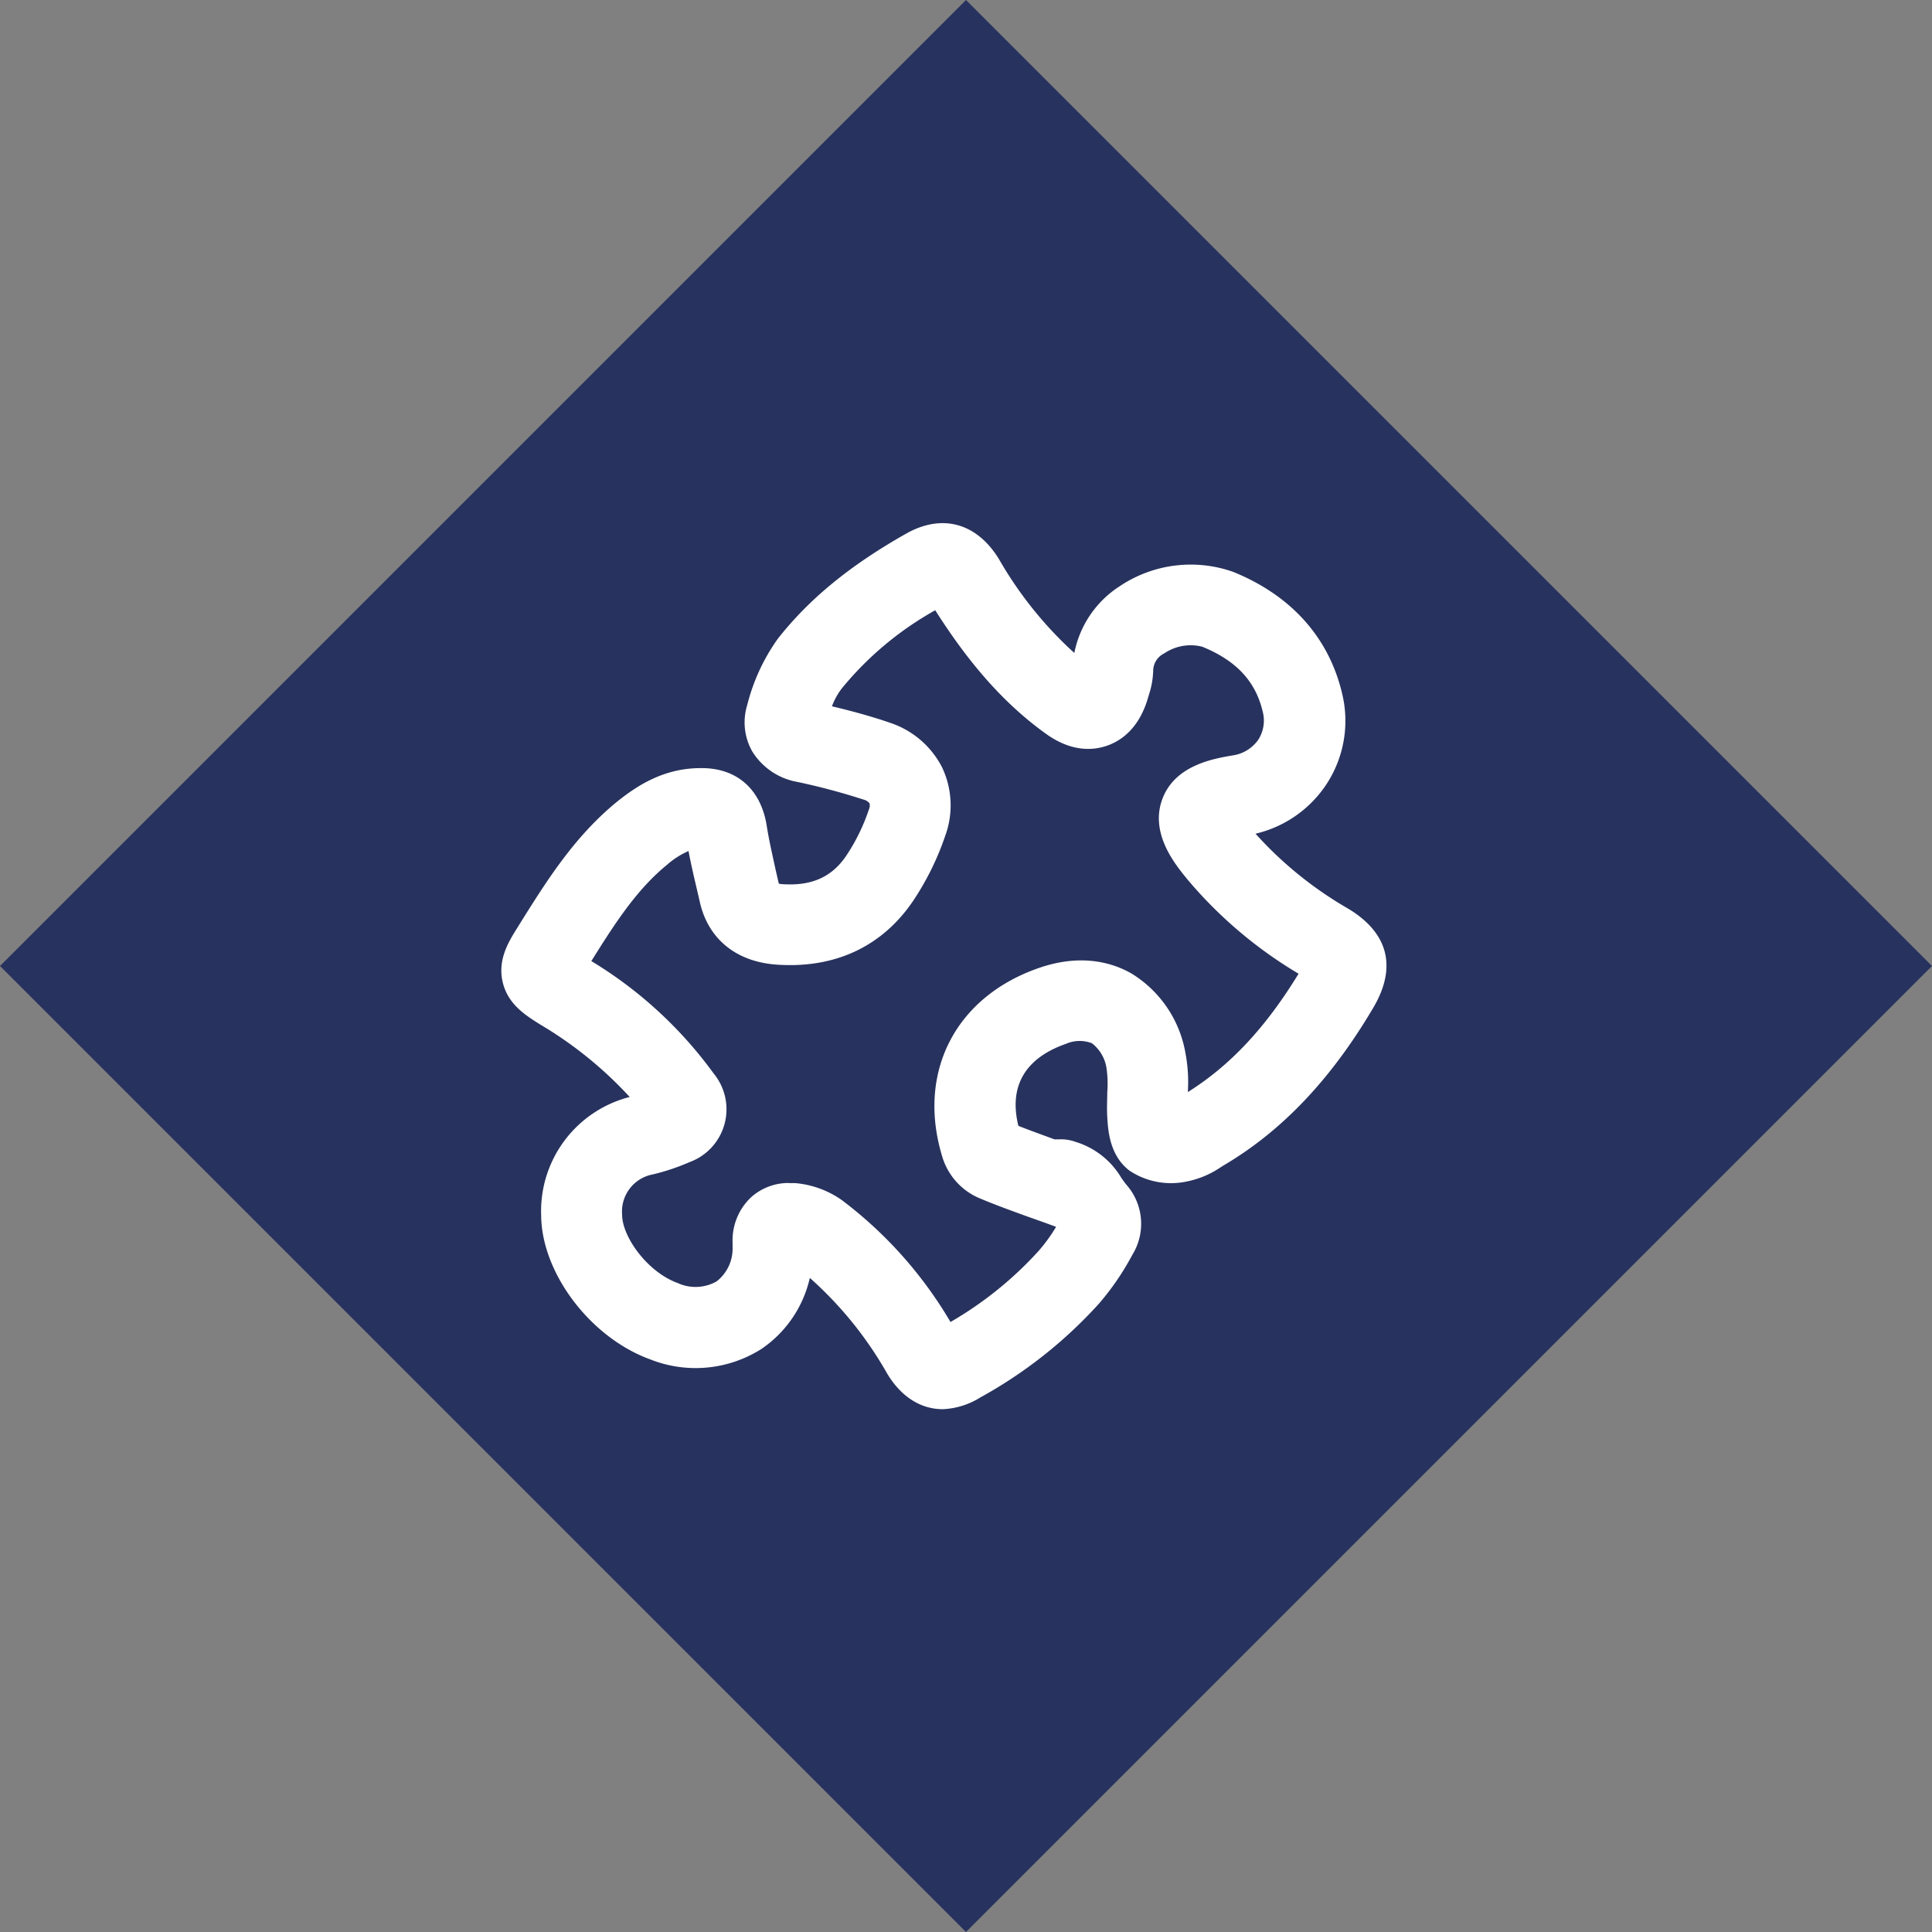 <svg xmlns="http://www.w3.org/2000/svg" width="220" height="220" viewBox="0 0 220 220">
  <rect x="0" y="0" width="220" height="220" fill="#808080" stroke="none"/>
  <g id="Groupe_3722" data-name="Groupe 3722" transform="translate(-221.001 -2822)">
    <rect id="Rectangle_899" data-name="Rectangle 899" width="155.563" height="155.563" transform="translate(331.001 2822) rotate(45)" fill="#27325e"/>
    <path id="Tracé_3467" data-name="Tracé 3467" d="M164.2,214.547c-2.5,0-4.728-1.381-6.33-4.032a42.758,42.758,0,0,0-8.82-10.917,13.347,13.347,0,0,1-5.474,8.064,13.981,13.981,0,0,1-12.681,1.22c-6.794-2.45-12.378-9.8-12.439-16.38a13.417,13.417,0,0,1,10.08-13.508,44.822,44.822,0,0,0-10.231-8.276c-1.593-1.008-3.568-2.228-4.2-4.677-.675-2.631.655-4.748,1.623-6.29l.474-.766c2.964-4.728,6.048-9.616,10.776-13.517,2.248-1.825,5.353-3.921,9.617-3.921h.162c4.032,0,6.744,2.449,7.389,6.593.252,1.613.635,3.246,1.008,4.979l.363,1.583a2.269,2.269,0,0,0,.464.061c3.266.212,5.565-.807,7.2-3.216a22.038,22.038,0,0,0,2.591-5.282,1.117,1.117,0,0,0,.08-.706,1.278,1.278,0,0,0-.7-.433,73.934,73.934,0,0,0-7.57-2.016,7.591,7.591,0,0,1-5.091-3.468,6.713,6.713,0,0,1-.564-5.3,22.279,22.279,0,0,1,3.488-7.54c3.579-4.546,8.216-8.346,14.6-11.955,4.1-2.319,8.064-1.22,10.584,2.923a44.06,44.06,0,0,0,8.568,10.665,11.735,11.735,0,0,1,5.151-7.59,14.516,14.516,0,0,1,12.943-1.643c6.6,2.681,10.877,7.459,12.389,13.8a13.155,13.155,0,0,1-1.784,10.4,13.316,13.316,0,0,1-8.064,5.614,43.127,43.127,0,0,0,10.574,8.548c4.577,2.772,5.554,6.673,2.823,11.29-4.819,8.155-10.393,14.021-17.046,17.943l-.353.222a10.463,10.463,0,0,1-3.8,1.593,8.549,8.549,0,0,1-6.552-1.23c-2.278-1.744-2.439-4.6-2.53-6.119-.061-1.008,0-1.946,0-2.792a12.176,12.176,0,0,0-.061-2.57,4.415,4.415,0,0,0-1.683-3.024,3.872,3.872,0,0,0-2.964.07c-3.286,1.139-6.8,3.68-5.413,9.334,1.331.534,2.692,1.008,4.113,1.542h.474a4.87,4.87,0,0,1,1.925.282,9.163,9.163,0,0,1,5.171,4.032c.171.272.353.5.554.776a6.734,6.734,0,0,1,.736,8.064,30.09,30.09,0,0,1-3.8,5.554A52.008,52.008,0,0,1,168.48,213.2,8.791,8.791,0,0,1,164.2,214.547Zm-17.459-25.735a6.589,6.589,0,0,1,.766,0,10.9,10.9,0,0,1,5.131,1.885,47.482,47.482,0,0,1,12.429,13.921,41.752,41.752,0,0,0,10.01-8.064,19.114,19.114,0,0,0,2.016-2.772l-1.29-.474-2.016-.715c-1.824-.666-3.709-1.341-5.574-2.137a7.448,7.448,0,0,1-4.032-4.5c-3.024-9.637,1.371-18.336,10.957-21.652,4.828-1.673,8.387-.595,10.514.615a13.276,13.276,0,0,1,6.169,9.072,17.572,17.572,0,0,1,.272,4.445c4.828-3.024,8.86-7.339,12.61-13.477a49.714,49.714,0,0,1-12.721-10.816c-1.371-1.684-4.234-5.191-2.792-9.072s5.866-4.6,8-4.97a4.294,4.294,0,0,0,2.933-1.8,4.033,4.033,0,0,0,.494-3.2c-.816-3.457-3.024-5.806-6.885-7.379a5.372,5.372,0,0,0-4.334.766,2.218,2.218,0,0,0-1.25,1.966,9.536,9.536,0,0,1-.484,2.732l-.08.272c-1.008,3.558-3.085,4.969-4.657,5.524s-4.032.766-6.956-1.32c-4.647-3.327-8.679-7.842-12.641-14.092a37.119,37.119,0,0,0-10.655,8.921,8.064,8.064,0,0,0-1.109,2.016c2.1.5,4.365,1.1,6.582,1.865a10.292,10.292,0,0,1,5.937,5.04,10.082,10.082,0,0,1,.383,7.842,31.576,31.576,0,0,1-3.689,7.459c-3.508,5.151-8.85,7.651-15.423,7.217-4.657-.3-7.873-2.9-8.83-7.127-.121-.544-.252-1.079-.373-1.613-.322-1.361-.645-2.762-.917-4.2a9.368,9.368,0,0,0-2.48,1.593c-3.488,2.852-5.978,6.774-8.588,10.937a47.714,47.714,0,0,1,13.941,12.812,6.411,6.411,0,0,1-2.752,10.08,25.162,25.162,0,0,1-4.183,1.4,4.294,4.294,0,0,0-3.5,4.586c0,2.5,2.863,6.532,6.351,7.792a4.859,4.859,0,0,0,4.415-.2,4.727,4.727,0,0,0,1.814-3.861v-.564a6.743,6.743,0,0,1,2.107-5.151,6.37,6.37,0,0,1,4.375-1.623Z" transform="translate(164.168 2767.92)" fill="#fff"/>
  </g>
</svg>
